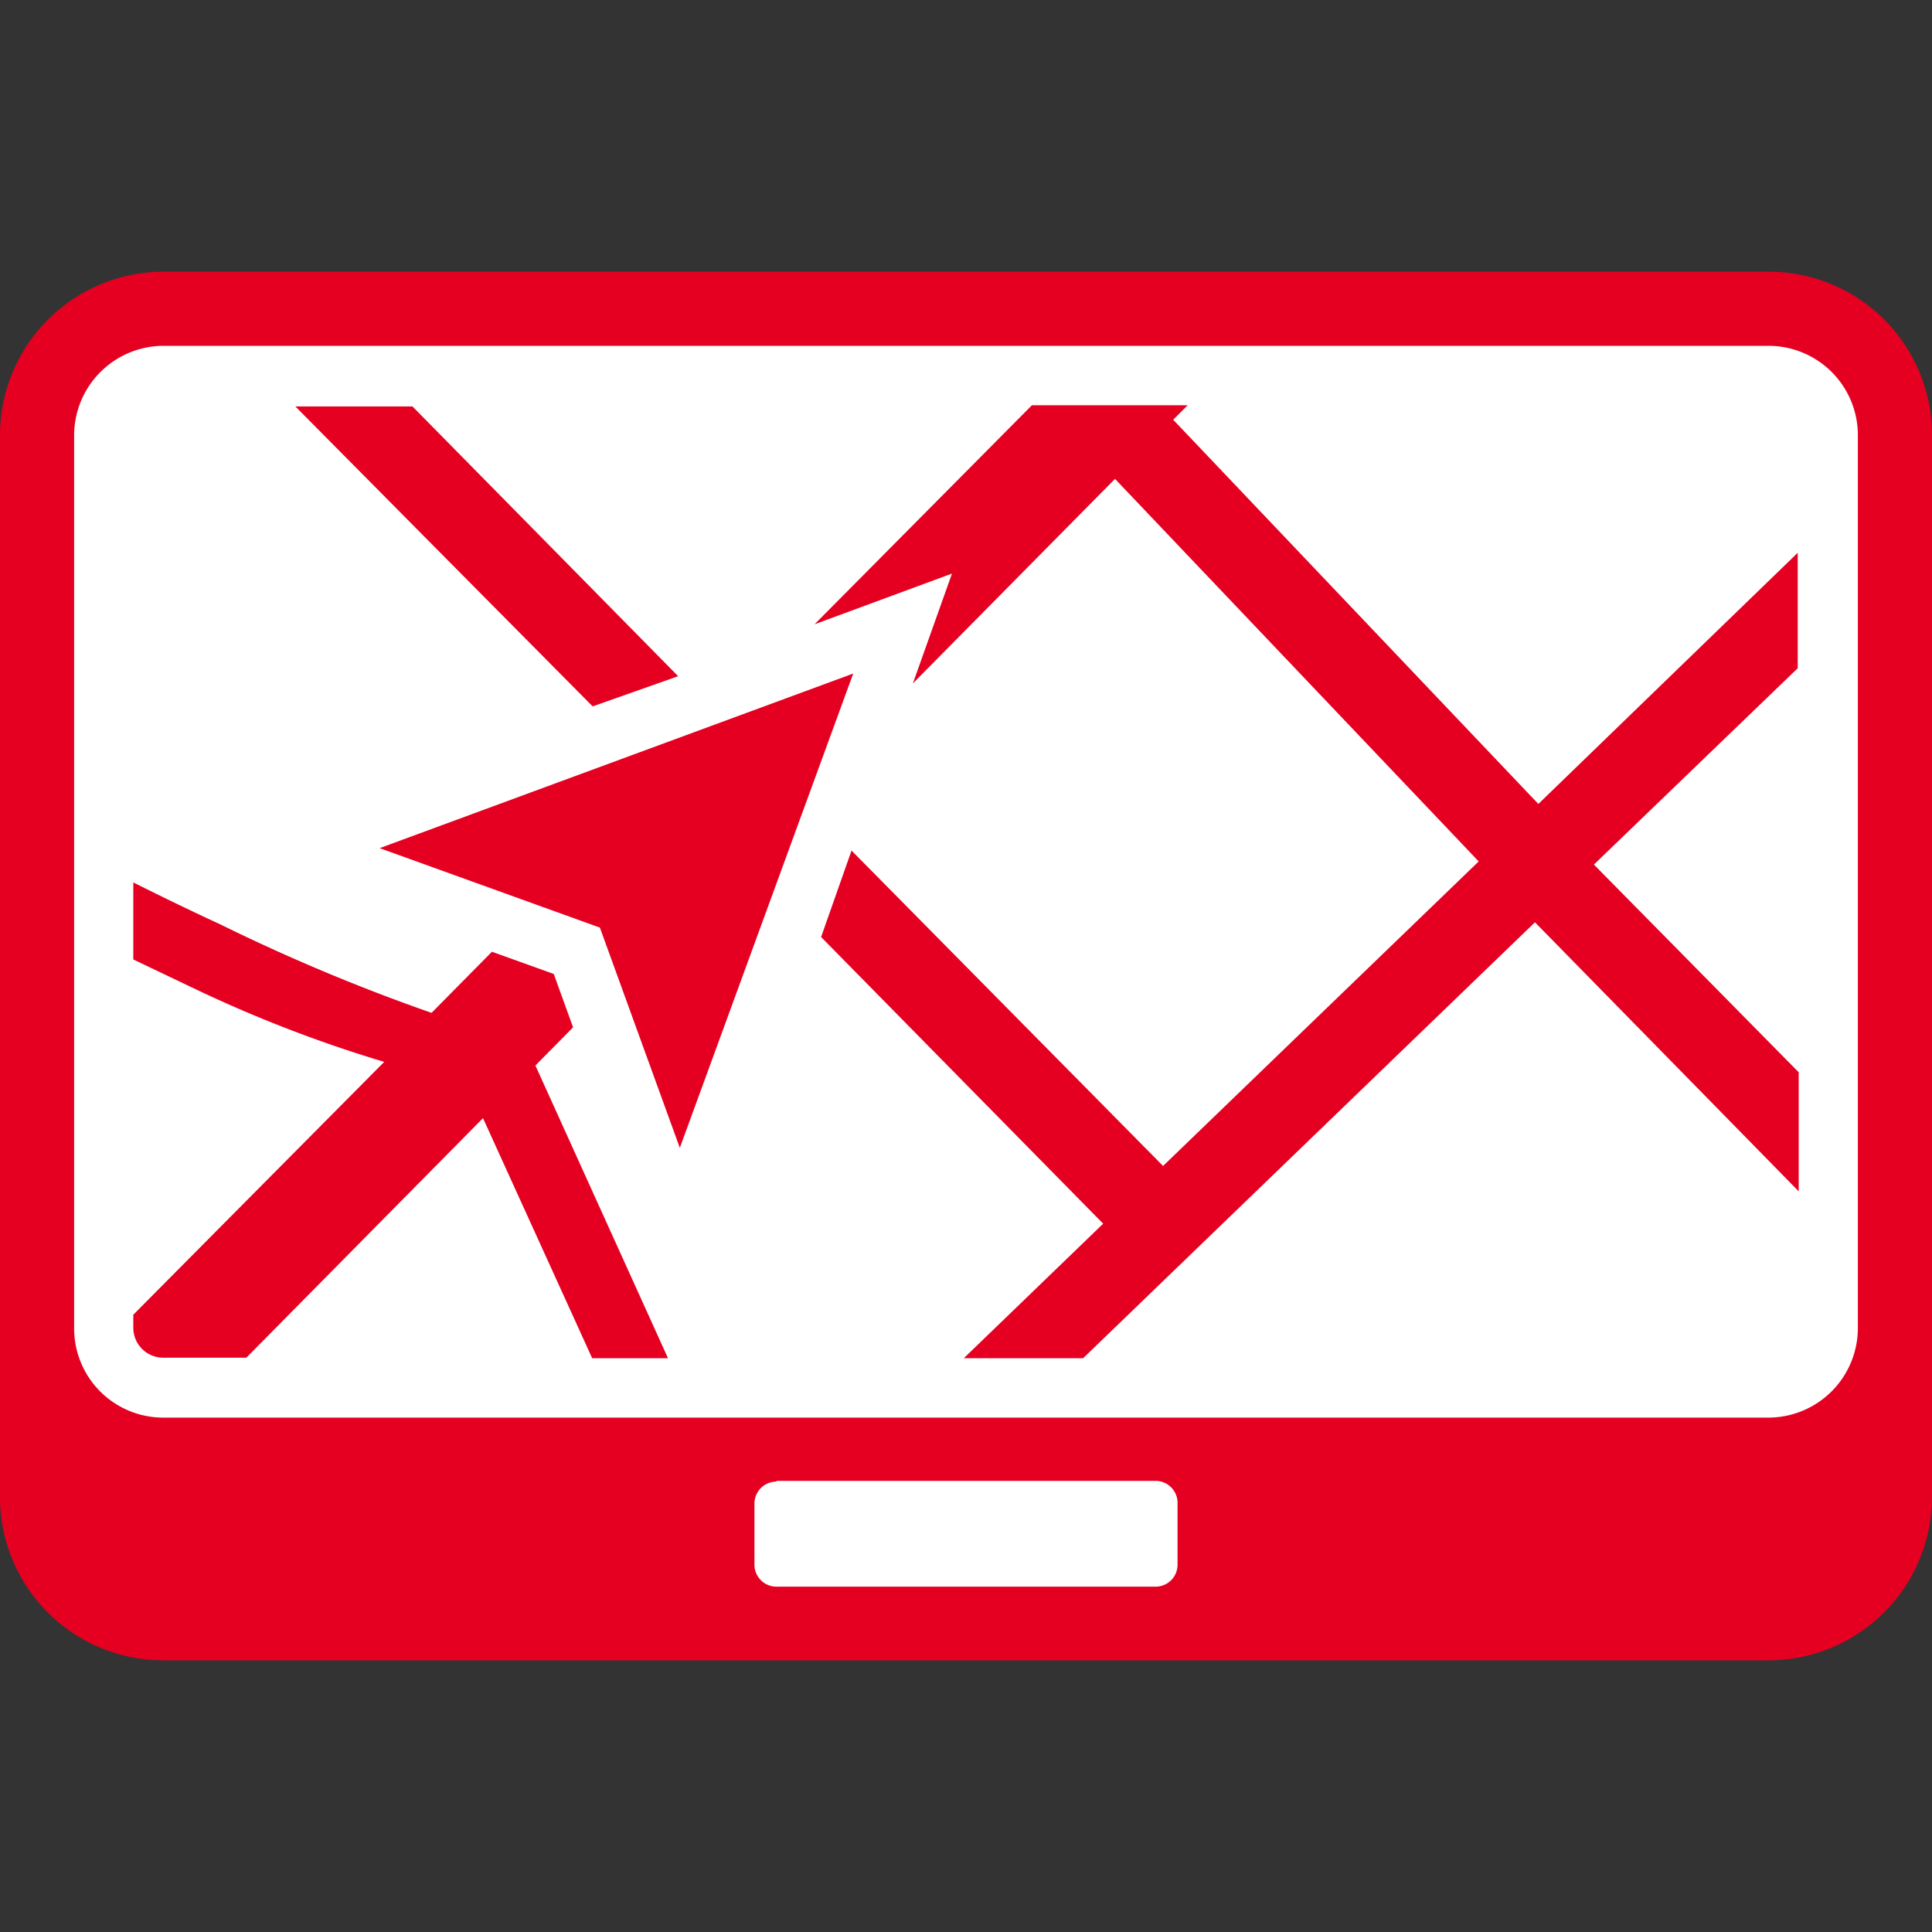 <svg xmlns="http://www.w3.org/2000/svg" width="80" height="80" viewBox="0 0 80 80"><rect x="0" y="0" width="80" height="80" fill="#333333" stroke="none"/><defs><style>.a{fill:#fff;}.a,.b{fill-rule:evenodd;}.b{fill:#e50021;}</style></defs><path class="a" d="M7.58,12H72.42A6.59,6.59,0,0,1,79,18.55v42.9A6.61,6.61,0,0,1,72.42,68H7.58A6.6,6.6,0,0,1,1,61.45V18.55A6.61,6.61,0,0,1,7.58,12Z"/><path class="b" d="M6.75,11.25h66.5A6.76,6.76,0,0,1,80,18V62a6.77,6.77,0,0,1-6.75,6.75H6.75A6.76,6.76,0,0,1,0,62V18a6.78,6.78,0,0,1,6.75-6.75ZM35.33,27.89,28.15,47.53l-3.31-9.12-9.12-3.29,19.61-7.23ZM5.52,39.73l2.39,1.14a54.5,54.5,0,0,0,8,3.1L5.52,54.44V55a1.24,1.24,0,0,0,1.23,1.22H10.2L20,46.3l4.52,9.94h3.14L22.17,44.12l1.56-1.58-.8-2.21-2.56-.92-2.5,2.53a78.08,78.08,0,0,1-8.74-3.66C8,37.76,6.8,37.18,5.52,36.54v3.19ZM34,38.8,45.68,50.67l-5.77,5.57h4.94L63.56,38.19,74.48,49.33V44.4L66,35.8l8.44-8.13V22.89L63.7,33.29,48.58,17.38l.6-.6H42.73l-9,9.07,5.69-2.1L37.8,28.3l8.37-8.47L61.23,35.67,48.16,48.28,35.26,35.22,34,38.8ZM28.08,28l-11-11.17H12.23L24.54,29.25,28.08,28ZM6.75,14.32A3.71,3.71,0,0,0,3.07,18V55A3.69,3.69,0,0,0,6.75,58.7h66.5A3.71,3.71,0,0,0,76.93,55V18a3.7,3.7,0,0,0-3.68-3.68Zm25.4,47h15.7a.91.91,0,0,1,.91.91v2.56a.91.91,0,0,1-.91.91H32.15a.91.91,0,0,1-.91-.91V62.26a.91.91,0,0,1,.91-.91Z"/></svg>